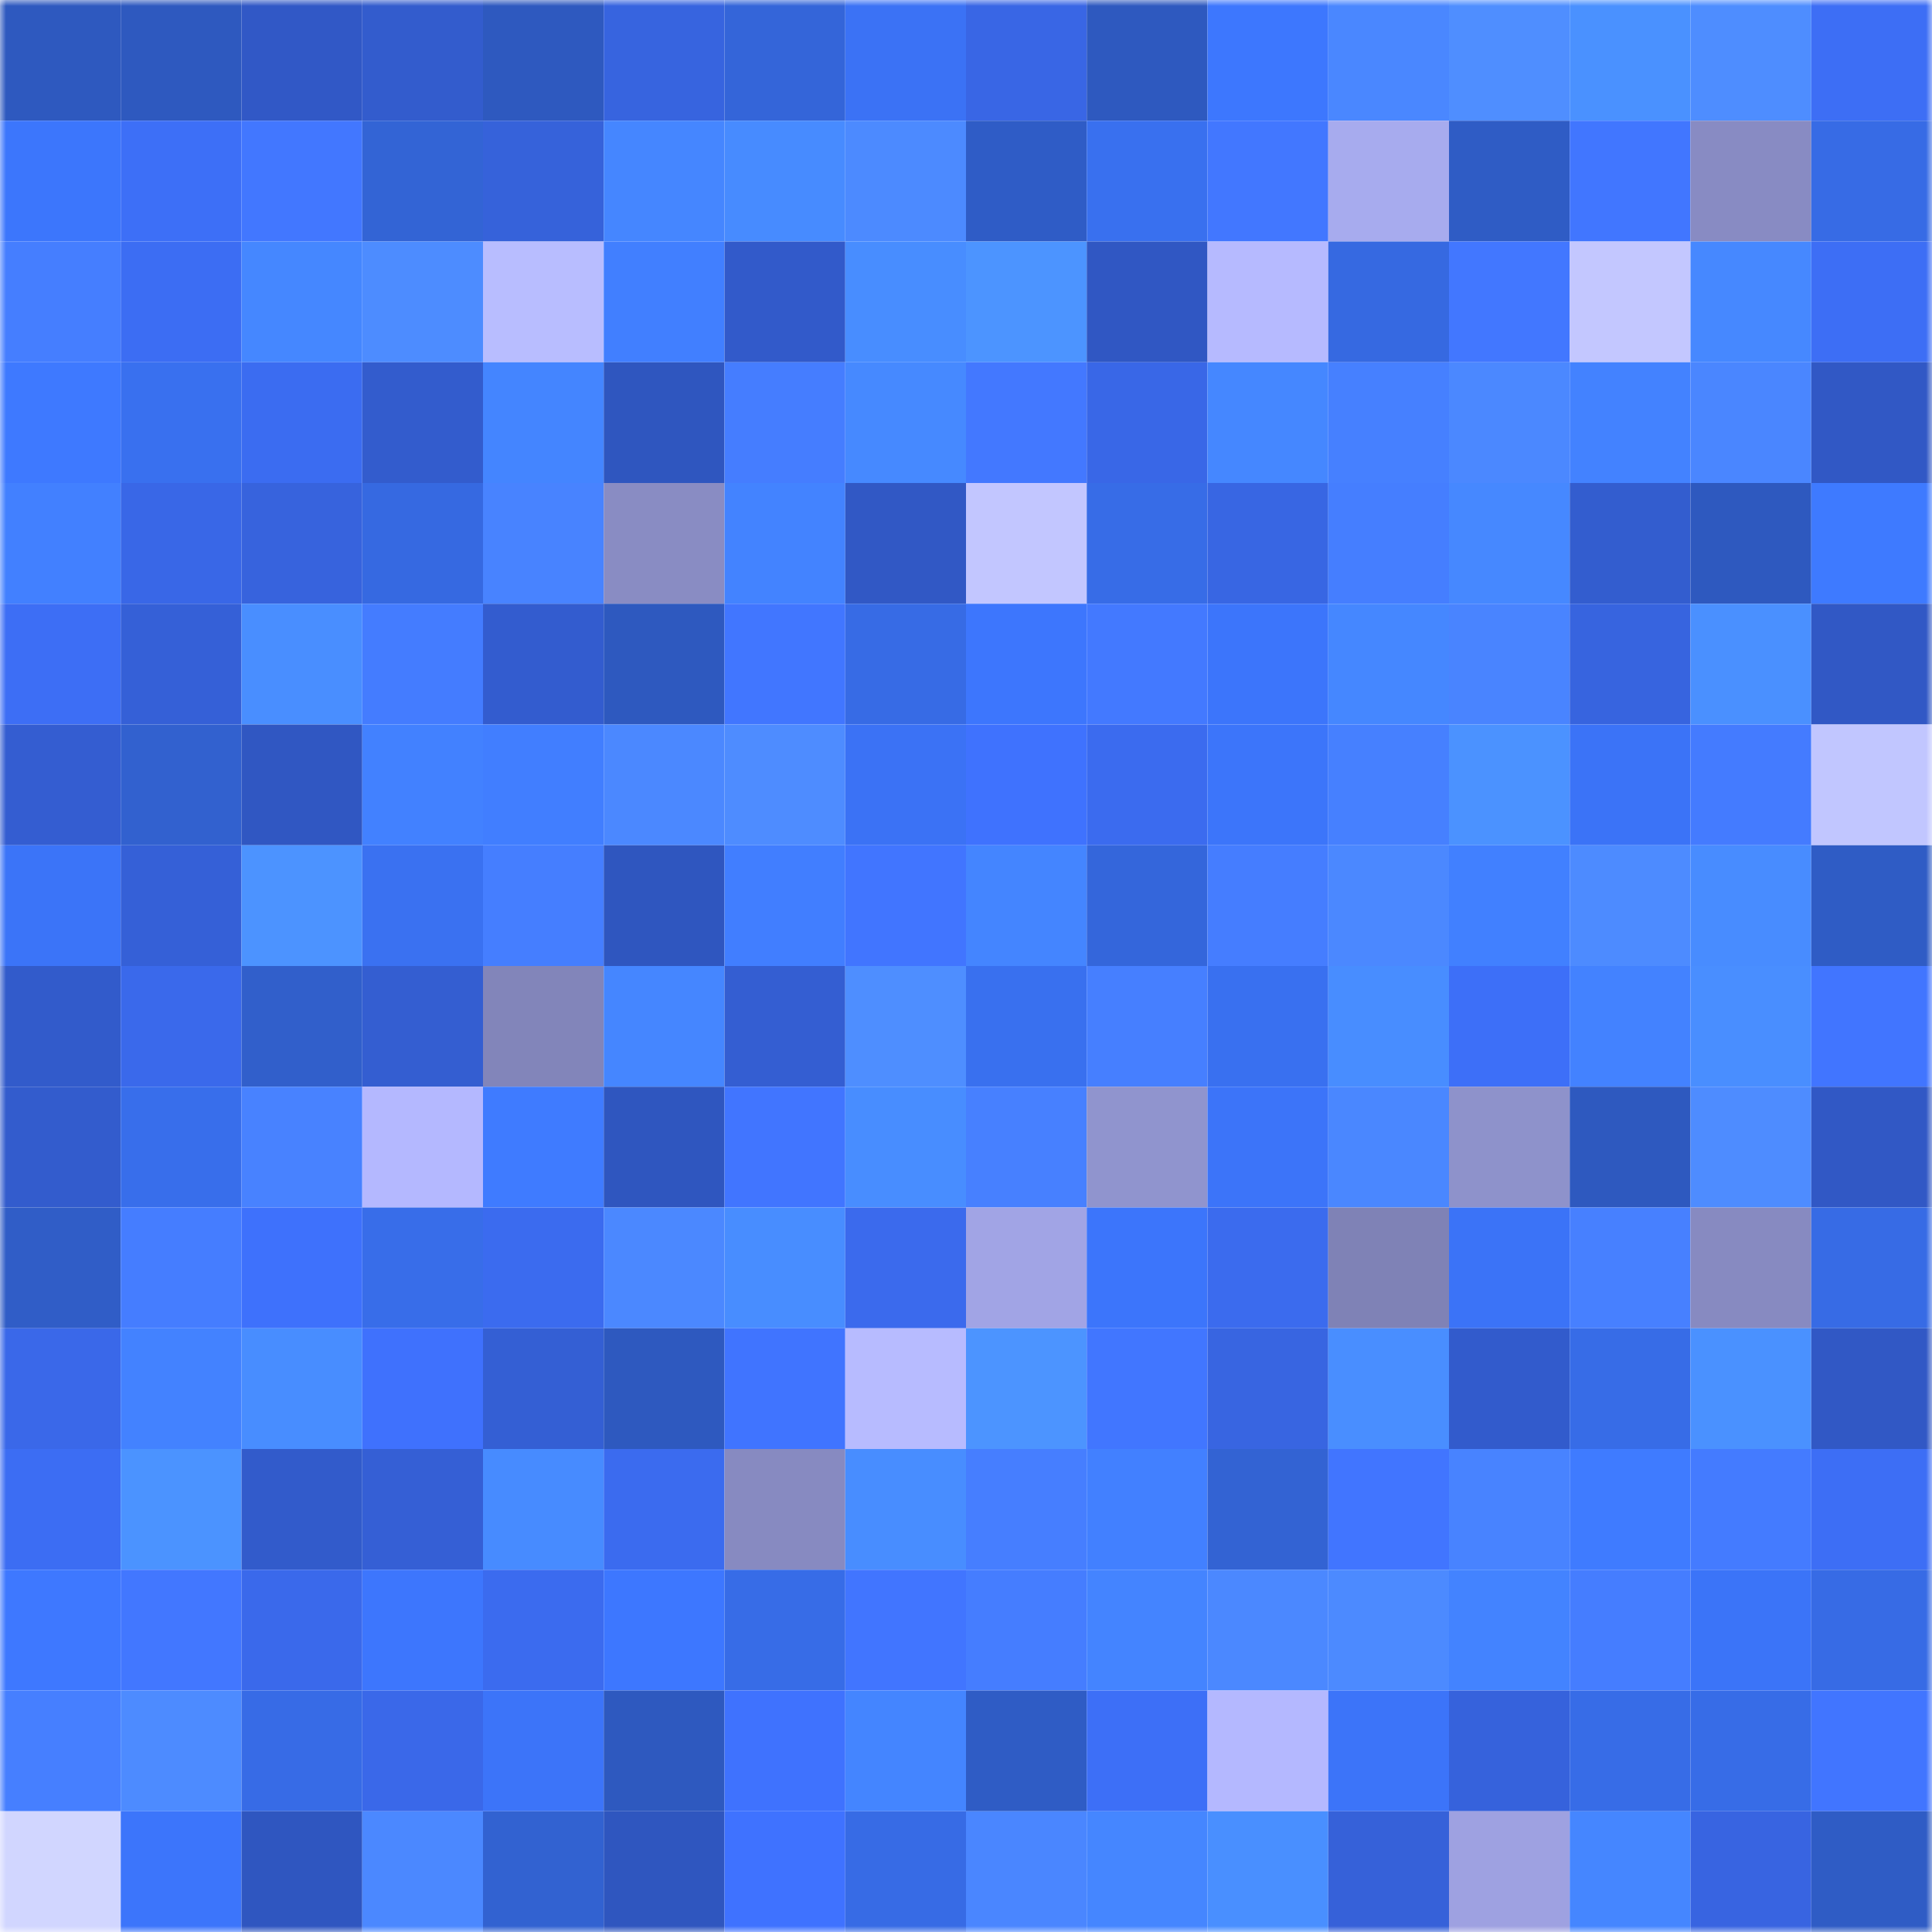 <svg viewBox="0 0 160 160" fill="none" role="img" xmlns="http://www.w3.org/2000/svg" width="240" height="240" name="basenames%2Cleanhtuans.base.eth"><mask id="1264774990" mask-type="alpha" maskUnits="userSpaceOnUse" x="0" y="0" width="160" height="160"><rect width="160" height="160" fill="#FFFFFF"></rect></mask><g mask="url(#1264774990)"><rect x="0" y="0" width="10" height="10" fill="#2e59bf"></rect><rect x="10" y="0" width="10" height="10" fill="#2e59bf"></rect><rect x="20" y="0" width="10" height="10" fill="#3158c6"></rect><rect x="30" y="0" width="10" height="10" fill="#335ccd"></rect><rect x="40" y="0" width="10" height="10" fill="#2e59bf"></rect><rect x="50" y="0" width="10" height="10" fill="#3764df"></rect><rect x="60" y="0" width="10" height="10" fill="#3465d9"></rect><rect x="70" y="0" width="10" height="10" fill="#3b72f5"></rect><rect x="80" y="0" width="10" height="10" fill="#3966e5"></rect><rect x="90" y="0" width="10" height="10" fill="#2e59bf"></rect><rect x="100" y="0" width="10" height="10" fill="#3d77fe"></rect><rect x="110" y="0" width="10" height="10" fill="#4a87ff"></rect><rect x="120" y="0" width="10" height="10" fill="#4f8eff"></rect><rect x="130" y="0" width="10" height="10" fill="#4a91ff"></rect><rect x="140" y="0" width="10" height="10" fill="#4e8dff"></rect><rect x="150" y="0" width="10" height="10" fill="#3d6ef5"></rect><rect x="0" y="10" width="10" height="10" fill="#3c76fc"></rect><rect x="10" y="10" width="10" height="10" fill="#3d6ff7"></rect><rect x="20" y="10" width="10" height="10" fill="#4277ff"></rect><rect x="30" y="10" width="10" height="10" fill="#3364d5"></rect><rect x="40" y="10" width="10" height="10" fill="#3662da"></rect><rect x="50" y="10" width="10" height="10" fill="#4586ff"></rect><rect x="60" y="10" width="10" height="10" fill="#478bff"></rect><rect x="70" y="10" width="10" height="10" fill="#4c8aff"></rect><rect x="80" y="10" width="10" height="10" fill="#2f5cc6"></rect><rect x="90" y="10" width="10" height="10" fill="#3970ef"></rect><rect x="100" y="10" width="10" height="10" fill="#4277ff"></rect><rect x="110" y="10" width="10" height="10" fill="#a7abee"></rect><rect x="120" y="10" width="10" height="10" fill="#2f5cc5"></rect><rect x="130" y="10" width="10" height="10" fill="#4176ff"></rect><rect x="140" y="10" width="10" height="10" fill="#888bc3"></rect><rect x="150" y="10" width="10" height="10" fill="#376be5"></rect><rect x="0" y="20" width="10" height="10" fill="#457eff"></rect><rect x="10" y="20" width="10" height="10" fill="#3c6df3"></rect><rect x="20" y="20" width="10" height="10" fill="#4587ff"></rect><rect x="30" y="20" width="10" height="10" fill="#4d8cff"></rect><rect x="40" y="20" width="10" height="10" fill="#b8bdff"></rect><rect x="50" y="20" width="10" height="10" fill="#417fff"></rect><rect x="60" y="20" width="10" height="10" fill="#325aca"></rect><rect x="70" y="20" width="10" height="10" fill="#488dff"></rect><rect x="80" y="20" width="10" height="10" fill="#4c94ff"></rect><rect x="90" y="20" width="10" height="10" fill="#3057c3"></rect><rect x="100" y="20" width="10" height="10" fill="#b6baff"></rect><rect x="110" y="20" width="10" height="10" fill="#3669e1"></rect><rect x="120" y="20" width="10" height="10" fill="#4277ff"></rect><rect x="130" y="20" width="10" height="10" fill="#c3c7ff"></rect><rect x="140" y="20" width="10" height="10" fill="#4688ff"></rect><rect x="150" y="20" width="10" height="10" fill="#3d6ef5"></rect><rect x="0" y="30" width="10" height="10" fill="#3e79ff"></rect><rect x="10" y="30" width="10" height="10" fill="#3970ef"></rect><rect x="20" y="30" width="10" height="10" fill="#3b6cf1"></rect><rect x="30" y="30" width="10" height="10" fill="#335ccd"></rect><rect x="40" y="30" width="10" height="10" fill="#4485ff"></rect><rect x="50" y="30" width="10" height="10" fill="#2f56bf"></rect><rect x="60" y="30" width="10" height="10" fill="#457dff"></rect><rect x="70" y="30" width="10" height="10" fill="#4689ff"></rect><rect x="80" y="30" width="10" height="10" fill="#4378ff"></rect><rect x="90" y="30" width="10" height="10" fill="#3967e7"></rect><rect x="100" y="30" width="10" height="10" fill="#4587ff"></rect><rect x="110" y="30" width="10" height="10" fill="#4680ff"></rect><rect x="120" y="30" width="10" height="10" fill="#4b88ff"></rect><rect x="130" y="30" width="10" height="10" fill="#4382ff"></rect><rect x="140" y="30" width="10" height="10" fill="#4a86ff"></rect><rect x="150" y="30" width="10" height="10" fill="#3158c5"></rect><rect x="0" y="40" width="10" height="10" fill="#4280ff"></rect><rect x="10" y="40" width="10" height="10" fill="#3967e7"></rect><rect x="20" y="40" width="10" height="10" fill="#3763dd"></rect><rect x="30" y="40" width="10" height="10" fill="#3669e1"></rect><rect x="40" y="40" width="10" height="10" fill="#4883ff"></rect><rect x="50" y="40" width="10" height="10" fill="#898cc3"></rect><rect x="60" y="40" width="10" height="10" fill="#4383ff"></rect><rect x="70" y="40" width="10" height="10" fill="#3158c5"></rect><rect x="80" y="40" width="10" height="10" fill="#c2c6ff"></rect><rect x="90" y="40" width="10" height="10" fill="#376ce7"></rect><rect x="100" y="40" width="10" height="10" fill="#3866e3"></rect><rect x="110" y="40" width="10" height="10" fill="#457eff"></rect><rect x="120" y="40" width="10" height="10" fill="#4688ff"></rect><rect x="130" y="40" width="10" height="10" fill="#335dcf"></rect><rect x="140" y="40" width="10" height="10" fill="#2e59bf"></rect><rect x="150" y="40" width="10" height="10" fill="#3e7aff"></rect><rect x="0" y="50" width="10" height="10" fill="#3d6ef5"></rect><rect x="10" y="50" width="10" height="10" fill="#3560d7"></rect><rect x="20" y="50" width="10" height="10" fill="#498eff"></rect><rect x="30" y="50" width="10" height="10" fill="#447cff"></rect><rect x="40" y="50" width="10" height="10" fill="#335ccf"></rect><rect x="50" y="50" width="10" height="10" fill="#2e59bf"></rect><rect x="60" y="50" width="10" height="10" fill="#4176ff"></rect><rect x="70" y="50" width="10" height="10" fill="#376be5"></rect><rect x="80" y="50" width="10" height="10" fill="#3d76fd"></rect><rect x="90" y="50" width="10" height="10" fill="#4379ff"></rect><rect x="100" y="50" width="10" height="10" fill="#3c75fb"></rect><rect x="110" y="50" width="10" height="10" fill="#4587ff"></rect><rect x="120" y="50" width="10" height="10" fill="#4984ff"></rect><rect x="130" y="50" width="10" height="10" fill="#3764df"></rect><rect x="140" y="50" width="10" height="10" fill="#4a90ff"></rect><rect x="150" y="50" width="10" height="10" fill="#3158c5"></rect><rect x="0" y="60" width="10" height="10" fill="#345dd1"></rect><rect x="10" y="60" width="10" height="10" fill="#3261cf"></rect><rect x="20" y="60" width="10" height="10" fill="#3057c2"></rect><rect x="30" y="60" width="10" height="10" fill="#4281ff"></rect><rect x="40" y="60" width="10" height="10" fill="#417eff"></rect><rect x="50" y="60" width="10" height="10" fill="#4b88ff"></rect><rect x="60" y="60" width="10" height="10" fill="#4e8cff"></rect><rect x="70" y="60" width="10" height="10" fill="#3b72f5"></rect><rect x="80" y="60" width="10" height="10" fill="#3f72fe"></rect><rect x="90" y="60" width="10" height="10" fill="#3b6bef"></rect><rect x="100" y="60" width="10" height="10" fill="#3c75fa"></rect><rect x="110" y="60" width="10" height="10" fill="#4680ff"></rect><rect x="120" y="60" width="10" height="10" fill="#4b92ff"></rect><rect x="130" y="60" width="10" height="10" fill="#3b73f7"></rect><rect x="140" y="60" width="10" height="10" fill="#447bff"></rect><rect x="150" y="60" width="10" height="10" fill="#c1c6ff"></rect><rect x="0" y="70" width="10" height="10" fill="#3b74f8"></rect><rect x="10" y="70" width="10" height="10" fill="#3560d7"></rect><rect x="20" y="70" width="10" height="10" fill="#4c93ff"></rect><rect x="30" y="70" width="10" height="10" fill="#3a71f1"></rect><rect x="40" y="70" width="10" height="10" fill="#457eff"></rect><rect x="50" y="70" width="10" height="10" fill="#2f56bf"></rect><rect x="60" y="70" width="10" height="10" fill="#417eff"></rect><rect x="70" y="70" width="10" height="10" fill="#4175ff"></rect><rect x="80" y="70" width="10" height="10" fill="#4485ff"></rect><rect x="90" y="70" width="10" height="10" fill="#3466db"></rect><rect x="100" y="70" width="10" height="10" fill="#457dff"></rect><rect x="110" y="70" width="10" height="10" fill="#4b88ff"></rect><rect x="120" y="70" width="10" height="10" fill="#4180ff"></rect><rect x="130" y="70" width="10" height="10" fill="#4d8bff"></rect><rect x="140" y="70" width="10" height="10" fill="#488cff"></rect><rect x="150" y="70" width="10" height="10" fill="#2f5cc5"></rect><rect x="0" y="80" width="10" height="10" fill="#325bcb"></rect><rect x="10" y="80" width="10" height="10" fill="#3a69eb"></rect><rect x="20" y="80" width="10" height="10" fill="#315fcb"></rect><rect x="30" y="80" width="10" height="10" fill="#345ed1"></rect><rect x="40" y="80" width="10" height="10" fill="#8285ba"></rect><rect x="50" y="80" width="10" height="10" fill="#4586ff"></rect><rect x="60" y="80" width="10" height="10" fill="#345ed2"></rect><rect x="70" y="80" width="10" height="10" fill="#4e8eff"></rect><rect x="80" y="80" width="10" height="10" fill="#3970ef"></rect><rect x="90" y="80" width="10" height="10" fill="#467fff"></rect><rect x="100" y="80" width="10" height="10" fill="#3970f0"></rect><rect x="110" y="80" width="10" height="10" fill="#488dff"></rect><rect x="120" y="80" width="10" height="10" fill="#3d6ff8"></rect><rect x="130" y="80" width="10" height="10" fill="#4382ff"></rect><rect x="140" y="80" width="10" height="10" fill="#498eff"></rect><rect x="150" y="80" width="10" height="10" fill="#4175ff"></rect><rect x="0" y="90" width="10" height="10" fill="#335ccd"></rect><rect x="10" y="90" width="10" height="10" fill="#386eeb"></rect><rect x="20" y="90" width="10" height="10" fill="#4882ff"></rect><rect x="30" y="90" width="10" height="10" fill="#b4b8ff"></rect><rect x="40" y="90" width="10" height="10" fill="#3f7bff"></rect><rect x="50" y="90" width="10" height="10" fill="#2f56bf"></rect><rect x="60" y="90" width="10" height="10" fill="#4175ff"></rect><rect x="70" y="90" width="10" height="10" fill="#488dff"></rect><rect x="80" y="90" width="10" height="10" fill="#4780ff"></rect><rect x="90" y="90" width="10" height="10" fill="#9094ce"></rect><rect x="100" y="90" width="10" height="10" fill="#3c74f9"></rect><rect x="110" y="90" width="10" height="10" fill="#4a87ff"></rect><rect x="120" y="90" width="10" height="10" fill="#8e92cb"></rect><rect x="130" y="90" width="10" height="10" fill="#2e59bf"></rect><rect x="140" y="90" width="10" height="10" fill="#4e8cff"></rect><rect x="150" y="90" width="10" height="10" fill="#3158c5"></rect><rect x="0" y="100" width="10" height="10" fill="#305dc7"></rect><rect x="10" y="100" width="10" height="10" fill="#457dff"></rect><rect x="20" y="100" width="10" height="10" fill="#3e71fc"></rect><rect x="30" y="100" width="10" height="10" fill="#386de9"></rect><rect x="40" y="100" width="10" height="10" fill="#3b6bef"></rect><rect x="50" y="100" width="10" height="10" fill="#4b88ff"></rect><rect x="60" y="100" width="10" height="10" fill="#488dff"></rect><rect x="70" y="100" width="10" height="10" fill="#3b6aed"></rect><rect x="80" y="100" width="10" height="10" fill="#a1a4e5"></rect><rect x="90" y="100" width="10" height="10" fill="#3c75fb"></rect><rect x="100" y="100" width="10" height="10" fill="#3b6bee"></rect><rect x="110" y="100" width="10" height="10" fill="#7f82b6"></rect><rect x="120" y="100" width="10" height="10" fill="#3b73f7"></rect><rect x="130" y="100" width="10" height="10" fill="#4780ff"></rect><rect x="140" y="100" width="10" height="10" fill="#878ac1"></rect><rect x="150" y="100" width="10" height="10" fill="#376be5"></rect><rect x="0" y="110" width="10" height="10" fill="#3a68e9"></rect><rect x="10" y="110" width="10" height="10" fill="#4382ff"></rect><rect x="20" y="110" width="10" height="10" fill="#488dff"></rect><rect x="30" y="110" width="10" height="10" fill="#3f71fd"></rect><rect x="40" y="110" width="10" height="10" fill="#345fd4"></rect><rect x="50" y="110" width="10" height="10" fill="#2e59bf"></rect><rect x="60" y="110" width="10" height="10" fill="#4074ff"></rect><rect x="70" y="110" width="10" height="10" fill="#b7bbff"></rect><rect x="80" y="110" width="10" height="10" fill="#4c94ff"></rect><rect x="90" y="110" width="10" height="10" fill="#4176ff"></rect><rect x="100" y="110" width="10" height="10" fill="#3865e1"></rect><rect x="110" y="110" width="10" height="10" fill="#498eff"></rect><rect x="120" y="110" width="10" height="10" fill="#325bcc"></rect><rect x="130" y="110" width="10" height="10" fill="#376ce7"></rect><rect x="140" y="110" width="10" height="10" fill="#4a91ff"></rect><rect x="150" y="110" width="10" height="10" fill="#3158c5"></rect><rect x="0" y="120" width="10" height="10" fill="#3c6df3"></rect><rect x="10" y="120" width="10" height="10" fill="#4b93ff"></rect><rect x="20" y="120" width="10" height="10" fill="#325bcb"></rect><rect x="30" y="120" width="10" height="10" fill="#355fd5"></rect><rect x="40" y="120" width="10" height="10" fill="#478bff"></rect><rect x="50" y="120" width="10" height="10" fill="#3b6bef"></rect><rect x="60" y="120" width="10" height="10" fill="#878ac1"></rect><rect x="70" y="120" width="10" height="10" fill="#488dff"></rect><rect x="80" y="120" width="10" height="10" fill="#467eff"></rect><rect x="90" y="120" width="10" height="10" fill="#4280ff"></rect><rect x="100" y="120" width="10" height="10" fill="#3363d3"></rect><rect x="110" y="120" width="10" height="10" fill="#4175ff"></rect><rect x="120" y="120" width="10" height="10" fill="#4883ff"></rect><rect x="130" y="120" width="10" height="10" fill="#3f7bff"></rect><rect x="140" y="120" width="10" height="10" fill="#447bff"></rect><rect x="150" y="120" width="10" height="10" fill="#3d6ef5"></rect><rect x="0" y="130" width="10" height="10" fill="#3e78ff"></rect><rect x="10" y="130" width="10" height="10" fill="#4277ff"></rect><rect x="20" y="130" width="10" height="10" fill="#3a69eb"></rect><rect x="30" y="130" width="10" height="10" fill="#3d76fd"></rect><rect x="40" y="130" width="10" height="10" fill="#3b6bef"></rect><rect x="50" y="130" width="10" height="10" fill="#3d77ff"></rect><rect x="60" y="130" width="10" height="10" fill="#376ce7"></rect><rect x="70" y="130" width="10" height="10" fill="#4175ff"></rect><rect x="80" y="130" width="10" height="10" fill="#457dff"></rect><rect x="90" y="130" width="10" height="10" fill="#4484ff"></rect><rect x="100" y="130" width="10" height="10" fill="#4b88ff"></rect><rect x="110" y="130" width="10" height="10" fill="#4c8aff"></rect><rect x="120" y="130" width="10" height="10" fill="#4383ff"></rect><rect x="130" y="130" width="10" height="10" fill="#457dff"></rect><rect x="140" y="130" width="10" height="10" fill="#3b74f8"></rect><rect x="150" y="130" width="10" height="10" fill="#376be5"></rect><rect x="0" y="140" width="10" height="10" fill="#467fff"></rect><rect x="10" y="140" width="10" height="10" fill="#4d8bff"></rect><rect x="20" y="140" width="10" height="10" fill="#376be6"></rect><rect x="30" y="140" width="10" height="10" fill="#3a68e9"></rect><rect x="40" y="140" width="10" height="10" fill="#3c74f9"></rect><rect x="50" y="140" width="10" height="10" fill="#2e59bf"></rect><rect x="60" y="140" width="10" height="10" fill="#3f72fe"></rect><rect x="70" y="140" width="10" height="10" fill="#4485ff"></rect><rect x="80" y="140" width="10" height="10" fill="#2f5cc5"></rect><rect x="90" y="140" width="10" height="10" fill="#3d6ff7"></rect><rect x="100" y="140" width="10" height="10" fill="#b4b8ff"></rect><rect x="110" y="140" width="10" height="10" fill="#3c74f9"></rect><rect x="120" y="140" width="10" height="10" fill="#3662dc"></rect><rect x="130" y="140" width="10" height="10" fill="#376ce7"></rect><rect x="140" y="140" width="10" height="10" fill="#376ce7"></rect><rect x="150" y="140" width="10" height="10" fill="#4175ff"></rect><rect x="0" y="150" width="10" height="10" fill="#d1d6ff"></rect><rect x="10" y="150" width="10" height="10" fill="#3c75fb"></rect><rect x="20" y="150" width="10" height="10" fill="#2f56c0"></rect><rect x="30" y="150" width="10" height="10" fill="#4b88ff"></rect><rect x="40" y="150" width="10" height="10" fill="#3262d1"></rect><rect x="50" y="150" width="10" height="10" fill="#2f56bf"></rect><rect x="60" y="150" width="10" height="10" fill="#3f72ff"></rect><rect x="70" y="150" width="10" height="10" fill="#376be5"></rect><rect x="80" y="150" width="10" height="10" fill="#4a86ff"></rect><rect x="90" y="150" width="10" height="10" fill="#4586ff"></rect><rect x="100" y="150" width="10" height="10" fill="#498fff"></rect><rect x="110" y="150" width="10" height="10" fill="#3661d9"></rect><rect x="120" y="150" width="10" height="10" fill="#9ea1e1"></rect><rect x="130" y="150" width="10" height="10" fill="#4586ff"></rect><rect x="140" y="150" width="10" height="10" fill="#3864e1"></rect><rect x="150" y="150" width="10" height="10" fill="#2f5cc5"></rect></g></svg>
